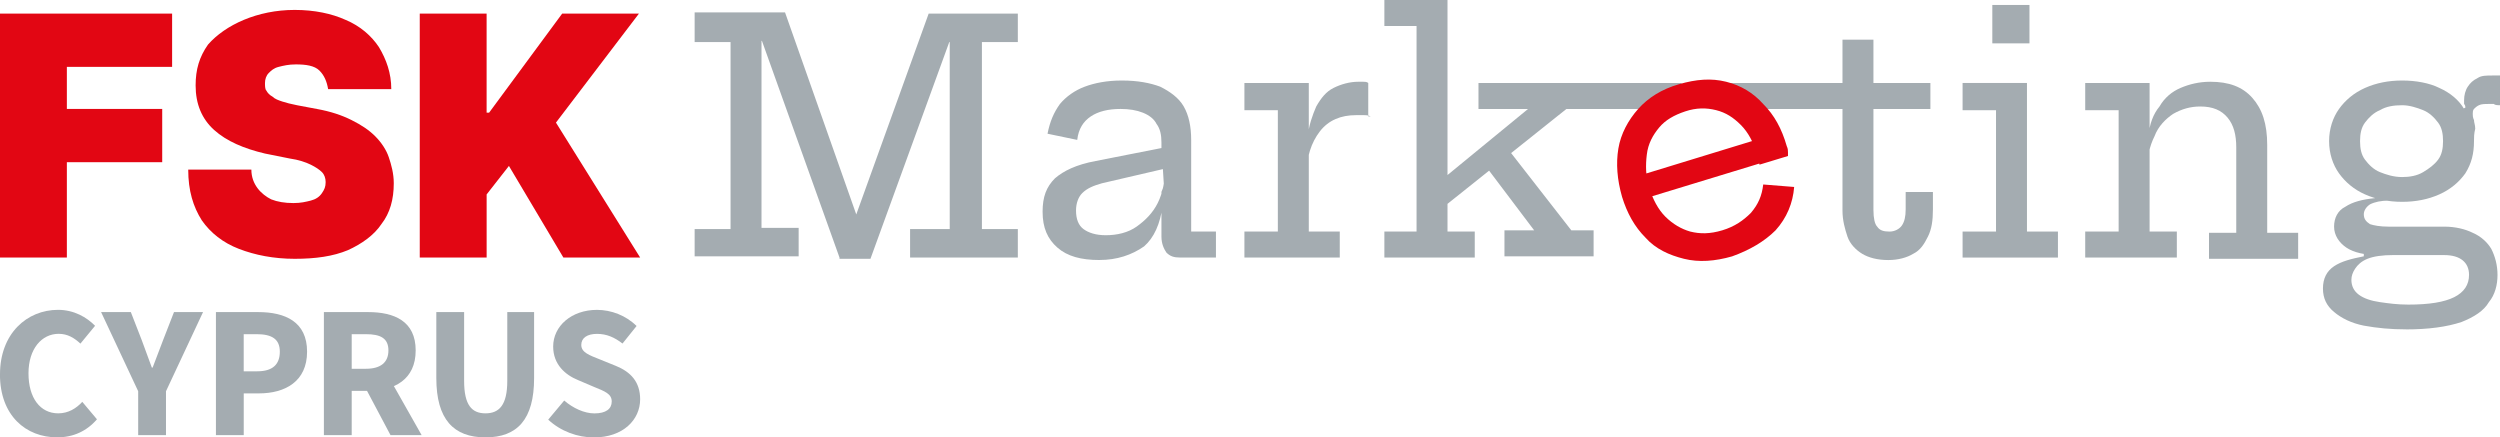 <?xml version="1.0" encoding="UTF-8"?>
<svg id="_Слой_2" data-name="Слой 2" xmlns="http://www.w3.org/2000/svg" viewBox="0 0 987.13 172.7">
  <defs>
    <style>
      .cls-1 {
        fill: #a4acb1;
      }

      .cls-2 {
        fill: #e20613;
      }
    </style>
  </defs>
  <g id="_Слой_1-2" data-name="Слой 1">
    <g>
      <path class="cls-1" d="m274.28,101.7v-11.25h14.18V16.62h-14.18V4.89h35.69l-1.47,11.25h-7.82v73.83h14.67v11.25h-41.07v.49Zm57.2,0l-30.8-86.05,9.29-10.76,29.82,84.58h-3.42l30.31-84.09,8.31,10.76-31.29,86.05h-12.22v-.49Zm27.87,0v-11.25h15.65V16.62h-8.8l.49-11.25h35.2v11.25h-14.18v73.83h14.18v11.25h-42.54Z"/>
      <path class="cls-1" d="m434.16,102.67c-7.33,0-12.71-1.47-16.62-4.89s-5.87-7.82-5.87-14.18c0-5.87,1.47-9.78,4.89-13.2,3.42-2.93,8.31-5.38,16.13-6.84l29.82-5.87v8.31l-27.38,6.36c-3.42.98-5.87,1.96-7.82,3.91-1.47,1.47-2.44,3.91-2.44,6.84,0,3.42.98,5.87,2.93,7.33s4.89,2.44,8.8,2.44c4.4,0,8.8-.98,12.22-3.42s6.36-5.38,8.31-9.29c1.96-3.91,2.93-8.8,2.93-14.18l3.42,15.16h-4.4c-.98,7.33-3.42,12.71-7.33,16.13-4.89,3.42-10.76,5.38-17.6,5.38Zm31.78-.98c-2.44,0-3.91-.49-5.38-1.96-.98-1.47-1.96-3.42-1.96-6.36v-17.6l.98-2.44-.49-7.82-.49-4.4v-4.89c0-2.93-.49-5.38-1.96-7.33-.98-1.96-2.93-3.42-5.38-4.4s-5.38-1.47-8.8-1.47c-4.89,0-8.8.98-11.73,2.93-2.93,1.96-4.89,4.89-5.38,9.29l-11.73-2.44c.98-4.89,2.44-8.31,4.89-11.73,2.44-2.93,5.87-5.38,9.78-6.84,3.91-1.47,8.8-2.44,14.67-2.44,6.36,0,11.25.98,15.16,2.44,3.91,1.96,7.33,4.4,9.29,7.82,1.96,3.42,2.93,7.82,2.93,13.2v36.18h9.78v10.27s-14.18,0-14.18,0Z"/>
      <path class="cls-1" d="m516.3,91.43h12.71v10.27h-37.65v-10.27h13.2v-47.91h-13.2v-10.76h25.42v58.67h-.49Zm24.93-45.47c-.98-.49-1.96-.49-2.93-.49h-2.93c-5.87,0-10.76,1.96-14.18,6.36-3.42,4.4-5.38,10.27-5.38,17.6l-2.93-15.16h3.42c.49-4.89,1.96-8.8,3.42-12.22,1.96-3.42,3.91-5.87,6.84-7.33s6.36-2.44,9.78-2.44h1.96c.49,0,1.47,0,1.96.49v13.2h.98Z"/>
      <path class="cls-1" d="m571.06,91.43h11.25v10.27h-35.69v-10.27h12.71V10.27h-12.71V0h24.93v91.43h-.49Zm-3.42-7.82l-2.44-9.29,38.14-31.29h-19.56v-10.27h80.18v10.27h-45.47l-50.85,40.58Zm26.89-25.91l25.91,33.25h8.8v10.27h-35.2v-10.27h11.73l-19.56-25.91,8.31-7.33Z"/>
      <path class="cls-1" d="m739.74,83.12c0,2.93.49,5.38,1.47,6.36.98,1.47,2.44,1.96,4.89,1.96,1.96,0,3.91-.98,4.89-2.44.98-1.47,1.47-3.42,1.47-6.36v-6.84h10.76v6.84c0,4.4-.49,7.82-1.96,10.76-1.47,2.93-2.93,5.38-5.87,6.84-2.44,1.47-5.87,2.44-9.78,2.44-4.4,0-7.82-.98-10.27-2.44s-4.89-3.91-5.87-6.84-1.96-6.36-1.96-10.27v-40.09h-45.47v-10.27h45.47V15.65h12.22v17.11h22.49v10.27h-22.49v40.09Z"/>
      <path class="cls-1" d="m800.36,91.43h12.22v10.27h-37.65v-10.27h13.2v-47.91h-13.2v-10.76h25.42v58.67Zm-13.69-89.47h14.67v15.16h-14.67V1.96Z"/>
      <path class="cls-1" d="m848.28,91.43h11.25v10.27h-36.18v-10.27h13.2v-47.91h-13.2v-10.76h25.42v58.67h-.49Zm34.71,0v-33.25c0-4.89-.98-8.8-3.42-11.73-2.44-2.93-5.87-4.4-10.76-4.4-3.91,0-7.33.98-10.76,2.93-2.93,1.96-5.87,4.89-7.33,8.8-1.96,3.91-2.93,8.31-2.93,13.69l-2.93-13.69h3.42c.49-4.89,1.96-8.8,4.4-11.73,1.96-3.42,4.89-5.87,8.31-7.33s7.33-2.44,11.73-2.44c7.33,0,12.71,1.96,16.62,6.36,3.91,4.4,5.87,10.27,5.87,18.58v34.71h12.22v10.27h-35.2v-10.27h10.76v-.49Z"/>
      <path class="cls-1" d="m949.97,130.05c-5.87,0-11.25-.49-16.62-1.47-4.89-.98-8.8-2.93-11.73-5.38-2.93-2.44-4.4-5.38-4.4-9.29s1.47-6.84,4.4-8.8c2.93-1.96,6.84-2.93,11.73-3.91v-1.47l11.73.98c-4.4,0-7.82.49-10.27,1.47-2.44.98-3.91,2.44-4.89,3.91s-1.47,2.93-1.47,4.4c0,2.44.98,4.4,2.93,5.87,1.96,1.47,4.89,2.44,8.31,2.93,3.42.49,6.84.98,11.25.98,8.31,0,14.18-.98,18.09-2.93,3.91-1.96,5.87-4.89,5.87-8.8,0-4.89-3.42-7.82-9.78-7.82h-25.91c-5.38,0-9.78-.98-12.71-2.93-2.93-1.96-4.89-4.89-4.89-8.31s1.47-6.36,4.4-7.82c2.93-1.96,6.84-2.93,11.73-3.42v-2.44l11.25,3.42h-5.87c-2.93,0-5.38.49-7.33,1.47-1.47.98-2.44,2.44-2.44,3.91,0,1.96.98,2.93,2.44,3.91,1.47.49,3.91.98,7.33.98h22c4.4,0,8.31.98,11.25,2.44,3.42,1.47,5.87,3.91,7.33,6.36,1.47,2.93,2.44,6.36,2.44,10.27s-.98,7.82-3.42,10.76c-1.96,3.42-5.87,5.87-10.76,7.82-5.87,1.96-13.2,2.93-22,2.93Zm-1.47-50.36c-5.38,0-10.27-.98-14.67-2.93s-7.82-4.89-10.27-8.31c-2.44-3.42-3.91-7.82-3.91-12.71s1.47-9.29,3.91-12.71c2.44-3.42,5.87-6.36,10.27-8.31,4.4-1.96,9.29-2.93,14.67-2.93s10.76.98,14.67,2.93c4.4,1.96,7.82,4.89,9.78,8.31,1.47,1.96,1.96,3.91,2.93,5.87.49,1.96.98,4.4.98,6.84,0,4.89-.98,8.8-3.42,12.71-2.44,3.42-5.87,6.36-10.27,8.31-4.4,1.96-9.29,2.93-14.67,2.93Zm0-9.78c2.93,0,5.87-.49,8.31-1.96s4.4-2.93,5.87-4.89,1.96-4.4,1.96-7.33-.49-5.38-1.96-7.33c-1.47-1.96-3.42-3.91-5.87-4.89s-5.38-1.96-8.31-1.96c-3.42,0-6.36.49-8.8,1.96-2.44.98-4.4,2.93-5.87,4.89s-1.96,4.4-1.96,7.33.49,5.38,1.96,7.33c1.47,1.96,3.42,3.91,5.87,4.89s5.38,1.96,8.8,1.96Zm28.36-14.18l-3.91-7.33-2.93-4.4,3.42-1.47c0-.49,0-.98-.49-1.47v-1.47c0-1.96.49-3.91,1.47-5.38.98-1.47,1.96-2.44,3.91-3.42,1.47-.98,3.42-.98,5.87-.98h2.93v11.73c-.98,0-1.96,0-2.44-.49h-1.96c-1.47,0-2.93,0-3.91.49s-1.47.98-1.96,1.47c-.49.49-.49,1.47-.49,1.96s0,1.47.49,2.44c0,.98.49,1.96.49,3.42-.49,1.96-.49,3.42-.49,4.89Z"/>
      <path class="cls-2" d="m684,101.21c-6.84,1.96-13.2,2.44-19.07.98s-11.25-3.91-15.16-8.31c-4.4-4.4-7.33-9.78-9.29-16.13-1.96-6.84-2.44-13.2-1.47-19.07s3.91-11.25,7.82-15.65c3.91-4.4,9.29-7.82,16.13-9.78,6.84-1.96,12.71-2.44,18.58-.98s10.76,4.4,14.67,8.8c4.4,4.4,7.33,9.78,9.29,16.62.49.98.49,1.96.49,2.44v1.47l-11.25,3.42c0-.49-.49-1.47-.49-1.96s-.49-1.47-.49-2.44c-1.47-4.4-3.42-8.31-6.36-11.25-2.93-2.93-5.87-4.89-9.78-5.87s-7.82-.98-12.22.49-7.82,3.42-10.27,6.36c-2.44,2.93-4.4,6.36-4.89,10.76-.49,3.91-.49,8.8.98,13.2,1.47,4.4,3.42,8.31,6.36,11.25,2.93,2.93,6.36,4.89,9.78,5.87,3.91.98,7.82.98,12.71-.49,4.89-1.47,8.31-3.91,11.25-6.84,2.93-3.42,4.4-6.84,4.89-11.25l12.22.98c-.49,6.36-2.93,12.22-7.33,17.11-4.4,4.4-10.27,7.82-17.11,10.27Zm-35.69-22.49l-2.93-8.8,54.27-16.62,6.36,7.82-57.69,17.6Z"/>
      <g>
        <path class="cls-2" d="m0,101.7V5.38h67.96v21.02H26.4v16.62h37.65v21.02H26.4v37.65H0Z"/>
        <path class="cls-2" d="m129.56,35.2c-.49-2.93-1.47-5.38-3.42-7.33-1.96-1.96-5.38-2.44-9.29-2.44-2.93,0-4.89.49-6.84.98s-2.93,1.47-3.91,2.44c-.98.98-1.47,2.44-1.47,3.91,0,.98,0,2.44.49,2.93.49.98,1.47,1.96,2.44,2.44.98.98,2.44,1.47,3.91,1.96,1.47.49,3.42.98,5.87,1.47l7.82,1.47c5.38.98,9.78,2.44,13.69,4.4,3.91,1.96,6.84,3.91,9.29,6.36,2.44,2.44,4.4,5.38,5.38,8.31.98,2.93,1.96,6.36,1.96,10.27,0,6.36-1.47,11.73-4.89,16.13-2.93,4.4-7.82,7.82-13.2,10.27-5.87,2.44-12.71,3.42-21.02,3.42s-15.65-1.47-22-3.91c-6.36-2.44-11.25-6.36-14.67-11.25-3.42-5.38-5.38-11.73-5.38-20.05h24.93c0,2.93.98,5.38,2.44,7.33s3.42,3.42,5.38,4.4c2.44.98,5.38,1.47,8.8,1.47,2.93,0,4.89-.49,6.84-.98s3.42-1.47,4.4-2.93c.98-1.47,1.47-2.44,1.47-4.4,0-1.47-.49-2.93-1.47-3.91-.98-.98-2.44-1.96-4.4-2.93-1.96-.98-4.89-1.96-8.31-2.44l-9.78-1.96c-8.31-1.96-15.16-4.89-20.05-9.29-4.89-4.4-7.33-10.27-7.33-17.6,0-6.36,1.47-11.25,4.89-16.13,3.42-3.91,8.31-7.33,14.18-9.78s12.71-3.91,20.05-3.91c7.82,0,14.67,1.47,20.05,3.91,5.87,2.44,10.27,6.36,13.2,10.76,2.93,4.89,4.89,10.27,4.89,16.62h-24.94Z"/>
        <path class="cls-2" d="m165.74,101.7V5.38h26.4v39.11h.98l28.85-39.11h30.31l-32.76,43.03,33.25,53.29h-30.31l-21.51-36.18-8.8,11.25v24.93h-26.4Z"/>
      </g>
      <g>
        <path class="cls-1" d="m0,147.8c0-16.12,10.66-25.46,22.93-25.46,6.28,0,11.34,2.95,14.61,6.3l-5.79,7.04c-2.44-2.27-5.06-3.87-8.58-3.87-6.66,0-11.92,5.87-11.92,15.61s4.65,15.79,11.74,15.79c3.99,0,7.13-1.96,9.5-4.54l5.79,6.89c-4.03,4.69-9.4,7.13-15.69,7.13-12.32,0-22.61-8.54-22.61-24.9Z"/>
        <path class="cls-1" d="m54.56,154.48l-14.64-31.25h11.74l4.34,11.16c1.3,3.64,2.57,7.01,3.96,10.77h.3c1.38-3.76,2.77-7.13,4.1-10.77l4.34-11.16h11.47l-14.63,31.25v17.33h-10.98v-17.33Z"/>
        <path class="cls-1" d="m85.25,123.23h16.69c10.69,0,19.31,3.82,19.31,15.63s-8.72,16.47-19.01,16.47h-6v16.48h-10.98v-48.58Zm16.34,23.38c6.04,0,8.9-2.69,8.9-7.75s-3.25-6.91-9.2-6.91h-5.06v14.66h5.35Z"/>
        <path class="cls-1" d="m127.89,123.23h17.49c10.3,0,18.75,3.58,18.75,15.13s-8.45,15.97-18.75,15.97h-6.51v17.48h-10.98v-48.58Zm16.6,22.38c5.78,0,8.88-2.47,8.88-7.25s-3.1-6.41-8.88-6.41h-5.62v13.66h5.62Zm-1.11,5.83l7.59-7.03,15.51,27.4h-12.29l-10.81-20.38Z"/>
        <path class="cls-1" d="m172.28,149.29v-26.07h10.98v27.19c0,9.51,3,12.8,8.43,12.8s8.61-3.29,8.61-12.8v-27.19h10.59v26.07c0,16.31-6.63,23.41-19.2,23.41s-19.41-7.1-19.41-23.41Z"/>
        <path class="cls-1" d="m216.48,165.68l6.3-7.53c3.46,3.01,7.94,5.08,11.93,5.08,4.58,0,6.83-1.81,6.83-4.69,0-3.06-2.76-4.04-7.01-5.78l-6.31-2.69c-5.03-2.05-9.8-6.18-9.8-13.24,0-8.05,7.19-14.48,17.3-14.48,5.59,0,11.44,2.2,15.63,6.37l-5.55,6.92c-3.2-2.45-6.24-3.81-10.08-3.81s-6.2,1.58-6.2,4.36c0,2.98,3.18,4.06,7.42,5.75l6.19,2.51c5.93,2.4,9.63,6.35,9.63,13.21,0,8.07-6.72,15.06-18.3,15.06-6.32,0-13.04-2.39-17.99-7.02Z"/>
      </g>
    </g>
  </g>
</svg>